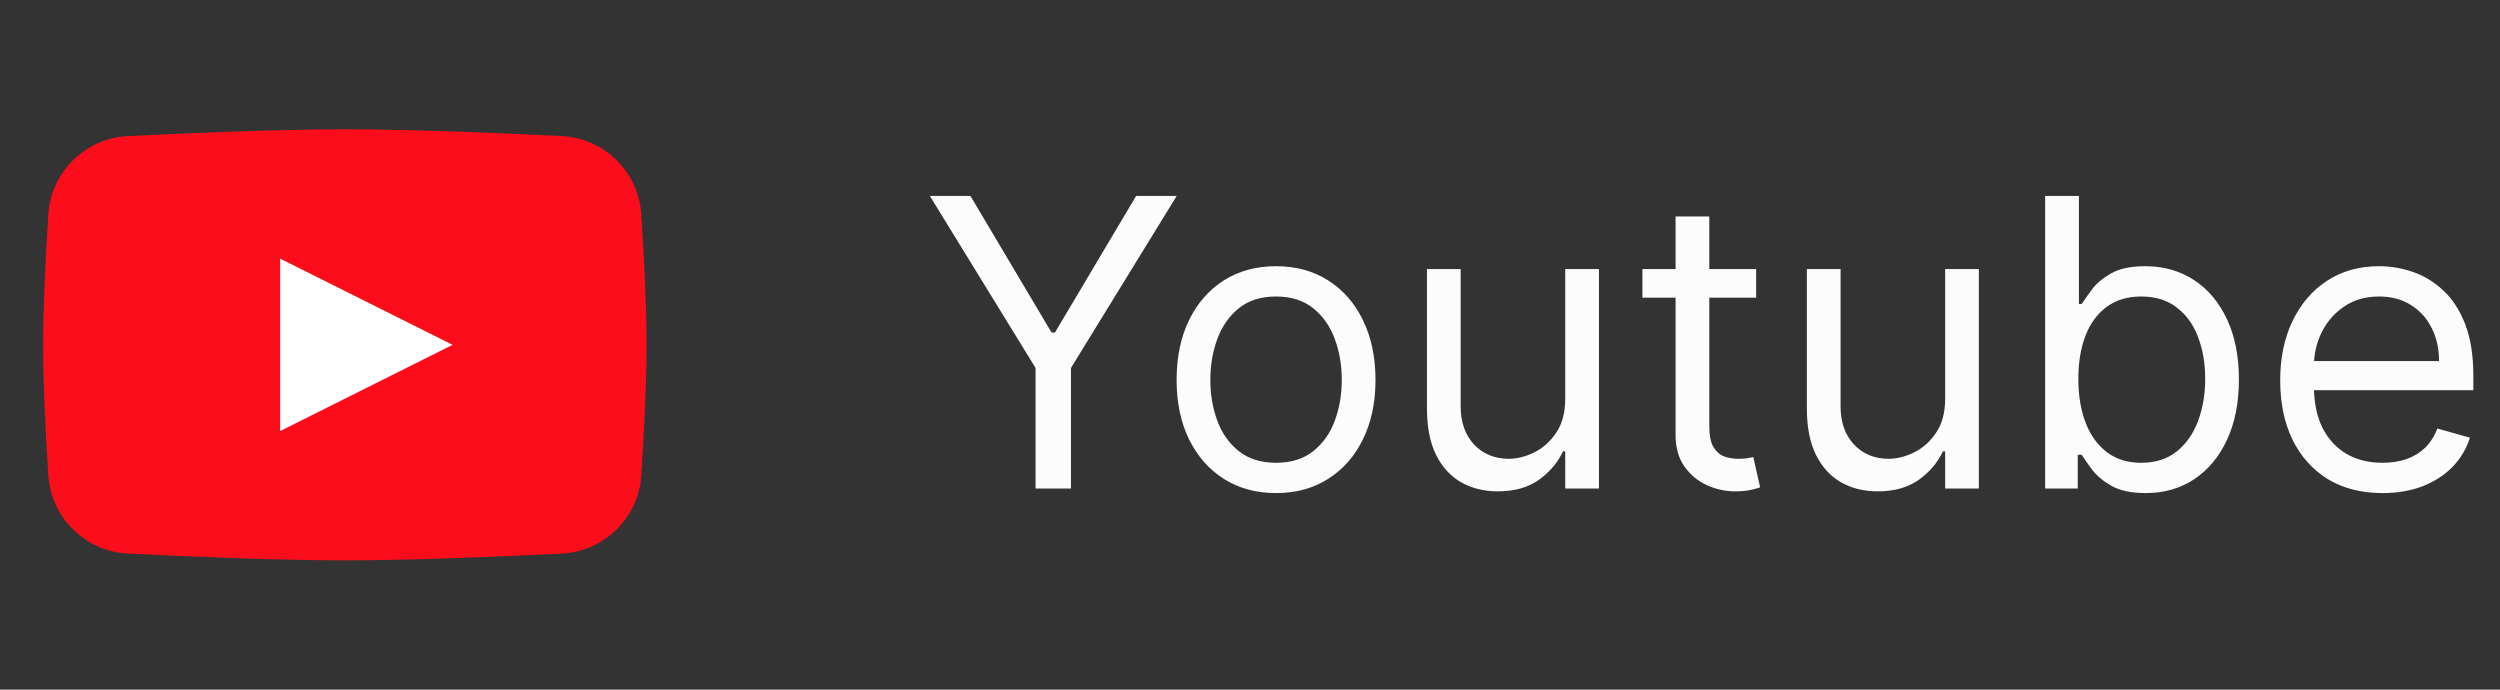 <svg width="87" height="24" viewBox="0 0 87 24" fill="none" xmlns="http://www.w3.org/2000/svg">
<rect x="0" y="0" width="87" height="24" fill="#333333" stroke="none"/>
<path d="M1.683 7.456C1.78 5.972 2.973 4.809 4.458 4.735C6.609 4.629 9.684 4.5 12 4.5C14.316 4.5 17.391 4.629 19.542 4.735C21.027 4.809 22.22 5.972 22.317 7.456C22.409 8.878 22.5 10.627 22.5 12C22.5 13.373 22.409 15.122 22.317 16.544C22.22 18.028 21.027 19.191 19.542 19.265C17.391 19.372 14.316 19.5 12 19.5C9.684 19.5 6.609 19.372 4.458 19.265C2.973 19.191 1.78 18.028 1.683 16.544C1.591 15.122 1.5 13.373 1.5 12C1.5 10.627 1.591 8.878 1.683 7.456Z" fill="#FC0D1B"/>
<path d="M9.75 9V15L15.75 12L9.75 9Z" fill="white"/>
<path d="M32.358 6.818H33.77L36.594 11.571H36.713L39.537 6.818H40.949L37.27 12.804V17H36.037V12.804L32.358 6.818ZM44.407 17.159C43.717 17.159 43.112 16.995 42.592 16.667C42.075 16.339 41.671 15.88 41.379 15.29C41.091 14.7 40.946 14.01 40.946 13.222C40.946 12.426 41.091 11.732 41.379 11.139C41.671 10.545 42.075 10.085 42.592 9.756C43.112 9.428 43.717 9.264 44.407 9.264C45.096 9.264 45.699 9.428 46.216 9.756C46.737 10.085 47.141 10.545 47.429 11.139C47.721 11.732 47.867 12.426 47.867 13.222C47.867 14.01 47.721 14.7 47.429 15.29C47.141 15.88 46.737 16.339 46.216 16.667C45.699 16.995 45.096 17.159 44.407 17.159ZM44.407 16.105C44.93 16.105 45.361 15.971 45.699 15.702C46.037 15.434 46.288 15.081 46.45 14.643C46.612 14.206 46.694 13.732 46.694 13.222C46.694 12.711 46.612 12.236 46.45 11.795C46.288 11.354 46.037 10.998 45.699 10.726C45.361 10.454 44.93 10.318 44.407 10.318C43.883 10.318 43.452 10.454 43.114 10.726C42.776 10.998 42.526 11.354 42.363 11.795C42.201 12.236 42.12 12.711 42.12 13.222C42.12 13.732 42.201 14.206 42.363 14.643C42.526 15.081 42.776 15.434 43.114 15.702C43.452 15.971 43.883 16.105 44.407 16.105ZM54.47 13.878V9.364H55.644V17H54.47V15.707H54.391C54.212 16.095 53.933 16.425 53.556 16.697C53.178 16.965 52.7 17.099 52.124 17.099C51.647 17.099 51.222 16.995 50.851 16.786C50.48 16.574 50.188 16.256 49.976 15.832C49.764 15.404 49.658 14.866 49.658 14.216V9.364H50.831V14.136C50.831 14.693 50.987 15.137 51.298 15.469C51.613 15.8 52.014 15.966 52.502 15.966C52.793 15.966 53.09 15.891 53.392 15.742C53.696 15.593 53.952 15.364 54.157 15.056C54.366 14.748 54.47 14.355 54.47 13.878ZM61.114 9.364V10.358H57.156V9.364H61.114ZM58.31 7.534H59.483V14.812C59.483 15.144 59.531 15.393 59.627 15.558C59.727 15.721 59.852 15.83 60.005 15.886C60.161 15.939 60.325 15.966 60.497 15.966C60.626 15.966 60.733 15.959 60.815 15.946C60.898 15.93 60.965 15.916 61.014 15.906L61.253 16.96C61.173 16.99 61.062 17.02 60.92 17.05C60.777 17.083 60.597 17.099 60.378 17.099C60.046 17.099 59.722 17.028 59.403 16.886C59.089 16.743 58.827 16.526 58.618 16.234C58.412 15.943 58.31 15.575 58.31 15.131V7.534ZM67.691 13.878V9.364H68.864V17H67.691V15.707H67.612C67.433 16.095 67.154 16.425 66.776 16.697C66.398 16.965 65.921 17.099 65.344 17.099C64.867 17.099 64.443 16.995 64.072 16.786C63.7 16.574 63.409 16.256 63.197 15.832C62.985 15.404 62.879 14.866 62.879 14.216V9.364H64.052V14.136C64.052 14.693 64.208 15.137 64.519 15.469C64.834 15.8 65.235 15.966 65.722 15.966C66.014 15.966 66.311 15.891 66.612 15.742C66.917 15.593 67.172 15.364 67.378 15.056C67.587 14.748 67.691 14.355 67.691 13.878ZM71.172 17V6.818H72.346V10.577H72.445C72.531 10.444 72.651 10.275 72.803 10.07C72.959 9.861 73.181 9.675 73.469 9.513C73.761 9.347 74.155 9.264 74.653 9.264C75.296 9.264 75.862 9.425 76.353 9.746C76.843 10.068 77.226 10.524 77.501 11.114C77.776 11.704 77.914 12.4 77.914 13.202C77.914 14.01 77.776 14.711 77.501 15.305C77.226 15.895 76.845 16.352 76.358 16.677C75.871 16.998 75.309 17.159 74.672 17.159C74.182 17.159 73.789 17.078 73.494 16.916C73.199 16.75 72.972 16.562 72.813 16.354C72.654 16.142 72.531 15.966 72.445 15.827H72.306V17H71.172ZM72.326 13.182C72.326 13.758 72.41 14.267 72.579 14.708C72.748 15.146 72.995 15.489 73.32 15.737C73.645 15.982 74.043 16.105 74.513 16.105C75.004 16.105 75.413 15.976 75.741 15.717C76.073 15.456 76.321 15.104 76.487 14.663C76.656 14.219 76.741 13.725 76.741 13.182C76.741 12.645 76.658 12.161 76.492 11.73C76.33 11.296 76.083 10.953 75.751 10.701C75.423 10.446 75.01 10.318 74.513 10.318C74.036 10.318 73.635 10.439 73.31 10.681C72.985 10.92 72.74 11.255 72.574 11.685C72.409 12.113 72.326 12.612 72.326 13.182ZM82.91 17.159C82.174 17.159 81.54 16.997 81.006 16.672C80.476 16.344 80.067 15.886 79.778 15.3C79.493 14.71 79.351 14.024 79.351 13.242C79.351 12.459 79.493 11.77 79.778 11.173C80.067 10.573 80.468 10.106 80.981 9.771C81.498 9.433 82.102 9.264 82.791 9.264C83.189 9.264 83.582 9.33 83.969 9.463C84.357 9.596 84.71 9.811 85.028 10.109C85.346 10.404 85.6 10.796 85.789 11.283C85.978 11.77 86.072 12.37 86.072 13.082V13.579H80.186V12.565H84.879C84.879 12.134 84.793 11.75 84.621 11.412C84.451 11.074 84.21 10.807 83.895 10.611C83.583 10.416 83.215 10.318 82.791 10.318C82.324 10.318 81.919 10.434 81.578 10.666C81.24 10.895 80.98 11.193 80.797 11.561C80.615 11.929 80.524 12.323 80.524 12.744V13.421C80.524 13.997 80.623 14.486 80.822 14.887C81.024 15.285 81.305 15.588 81.662 15.797C82.02 16.002 82.436 16.105 82.91 16.105C83.219 16.105 83.497 16.062 83.746 15.976C83.998 15.886 84.215 15.754 84.397 15.578C84.579 15.399 84.72 15.177 84.819 14.912L85.953 15.23C85.834 15.615 85.633 15.953 85.351 16.244C85.07 16.533 84.722 16.758 84.307 16.921C83.893 17.079 83.427 17.159 82.91 17.159Z" fill="#FCFCFD"/>
</svg>
